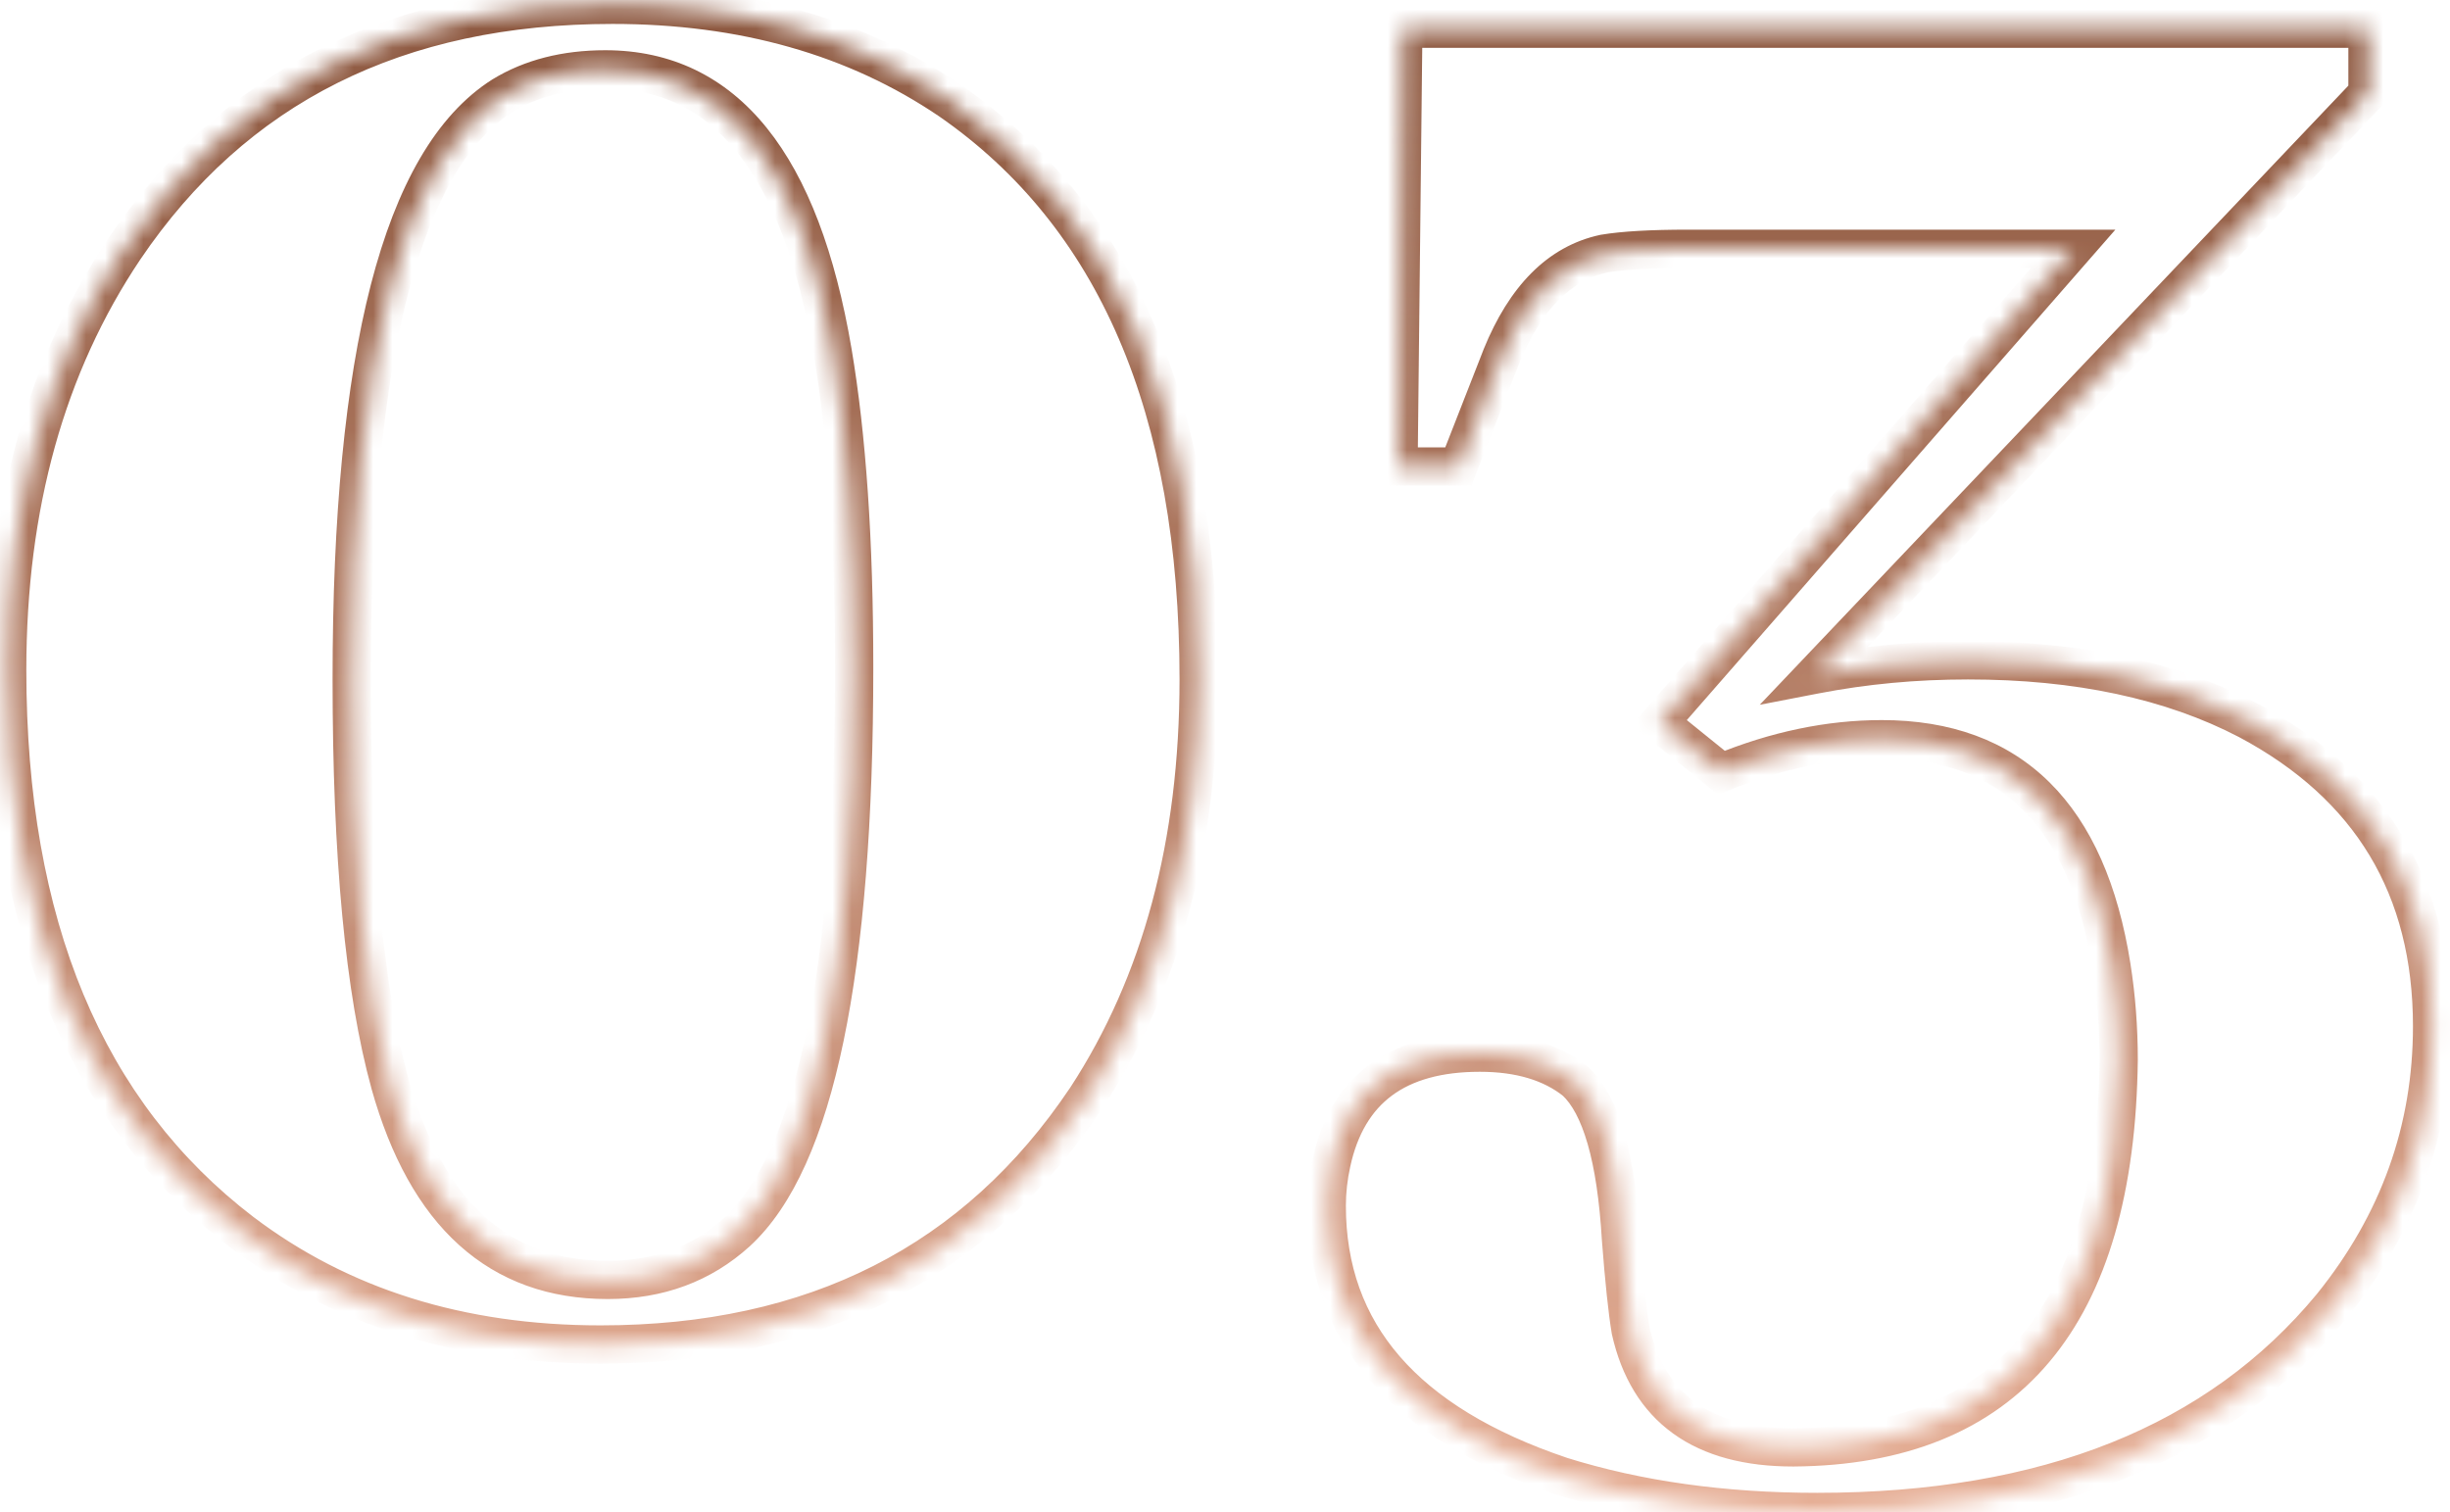 <svg width="128" height="79" viewBox="0 0 128 79" fill="none" xmlns="http://www.w3.org/2000/svg">
<mask id="path-1-inside-1_1313_700" fill="white">
<path d="M32 0.25C38.833 0.25 44.708 1.917 49.625 5.25C58.292 11.25 62.625 21.333 62.625 35.5C62.625 44.083 60.667 51.375 56.75 57.375C51 65.958 42.542 70.25 31.375 70.25C24.042 70.25 17.792 68.292 12.625 64.375C4.458 58.125 0.375 48.333 0.375 35C0.375 26.417 2.417 19.083 6.5 13C12.25 4.5 20.75 0.25 32 0.25ZM31.75 66.875C34.417 66.875 36.667 66.042 38.5 64.375C42.583 60.625 44.625 50.792 44.625 34.875C44.625 28.292 44.25 22.792 43.5 18.375C41.833 8.542 37.875 3.625 31.625 3.625C29.542 3.625 27.75 4.083 26.25 5C21 8.333 18.375 18.5 18.375 35.5C18.375 44.75 19.042 51.792 20.375 56.625C22.292 63.458 26.083 66.875 31.75 66.875ZM123.69 4.875L94.815 35.25C97.398 34.75 100.065 34.5 102.815 34.5C108.565 34.5 113.44 35.542 117.44 37.625C123.857 41.042 127.065 46.375 127.065 53.625C127.065 59.042 125.315 63.917 121.815 68.25C115.898 75.417 106.94 79 94.94 79C90.023 79 85.565 78.375 81.565 77.125C73.398 74.375 69.315 69.667 69.315 63C69.315 62.25 69.398 61.5 69.565 60.75C70.398 56.917 72.982 55 77.315 55C79.398 55 81.065 55.5 82.315 56.5C83.648 57.75 84.44 60.5 84.69 64.75C84.857 66.917 85.023 68.5 85.19 69.5C86.107 73.583 88.94 75.625 93.69 75.625C104.857 75.542 110.523 68.792 110.69 55.375C110.69 53.708 110.565 52.083 110.315 50.5C109.065 42.583 105.065 38.625 98.315 38.625C95.565 38.625 92.773 39.208 89.94 40.375L86.69 37.75L108.315 13H88.19C86.273 13 84.815 13.083 83.815 13.25C81.482 13.75 79.69 15.542 78.44 18.625L76.19 24.375H73.065L73.315 1.5H123.69V4.875Z"/>
</mask>
<path d="M49.625 5.25L50.194 4.428L50.186 4.422L49.625 5.25ZM56.75 57.375L57.581 57.932L57.587 57.922L56.75 57.375ZM12.625 64.375L12.017 65.169L12.021 65.172L12.625 64.375ZM6.5 13L5.672 12.44L5.67 12.443L6.5 13ZM38.5 64.375L39.173 65.115L39.176 65.112L38.5 64.375ZM43.5 18.375L42.514 18.542L42.514 18.542L43.5 18.375ZM26.25 5L25.729 4.147L25.721 4.151L25.714 4.156L26.25 5ZM20.375 56.625L19.411 56.891L19.412 56.895L20.375 56.625ZM32 0.25V1.25C38.664 1.25 44.337 2.873 49.064 6.078L49.625 5.25L50.186 4.422C45.08 0.96 39.002 -0.75 32 -0.75V0.25ZM49.625 5.25L49.056 6.072C57.365 11.825 61.625 21.538 61.625 35.5H62.625H63.625C63.625 21.129 59.219 10.675 50.194 4.428L49.625 5.25ZM62.625 35.5H61.625C61.625 43.928 59.704 51.021 55.913 56.828L56.75 57.375L57.587 57.922C61.63 51.729 63.625 44.239 63.625 35.5H62.625ZM56.75 57.375L55.919 56.818C50.372 65.099 42.24 69.25 31.375 69.25V70.25V71.25C42.843 71.25 51.628 66.818 57.581 57.932L56.75 57.375ZM31.375 70.25V69.25C24.23 69.25 18.2 67.346 13.229 63.578L12.625 64.375L12.021 65.172C17.384 69.237 23.854 71.25 31.375 71.25V70.25ZM12.625 64.375L13.233 63.581C5.384 57.574 1.375 48.123 1.375 35H0.375H-0.625C-0.625 48.544 3.533 58.676 12.017 65.169L12.625 64.375ZM0.375 35H1.375C1.375 26.58 3.376 19.449 7.33 13.557L6.5 13L5.67 12.443C1.458 18.718 -0.625 26.253 -0.625 35H0.375ZM6.5 13L7.328 13.56C12.872 5.365 21.044 1.25 32 1.25V0.25V-0.75C20.456 -0.75 11.628 3.635 5.672 12.44L6.5 13ZM31.75 66.875V67.875C34.645 67.875 37.141 66.962 39.173 65.115L38.5 64.375L37.827 63.635C36.193 65.121 34.189 65.875 31.75 65.875V66.875ZM38.5 64.375L39.176 65.112C41.454 63.02 43.04 59.367 44.073 54.391C45.113 49.38 45.625 42.867 45.625 34.875H44.625H43.625C43.625 42.8 43.116 49.161 42.115 53.984C41.106 58.841 39.629 61.98 37.824 63.639L38.5 64.375ZM44.625 34.875H45.625C45.625 28.259 45.248 22.699 44.486 18.208L43.5 18.375L42.514 18.542C43.252 22.885 43.625 28.324 43.625 34.875H44.625ZM43.5 18.375L44.486 18.208C43.639 13.211 42.191 9.333 40.06 6.685C37.893 3.994 35.056 2.625 31.625 2.625V3.625V4.625C34.444 4.625 36.711 5.714 38.502 7.94C40.329 10.209 41.694 13.706 42.514 18.542L43.5 18.375ZM31.625 3.625V2.625C29.392 2.625 27.413 3.118 25.729 4.147L26.25 5L26.771 5.853C28.087 5.049 29.691 4.625 31.625 4.625V3.625ZM26.25 5L25.714 4.156C22.768 6.026 20.711 9.703 19.375 14.875C18.033 20.074 17.375 26.961 17.375 35.5H18.375H19.375C19.375 27.039 20.029 20.342 21.312 15.375C22.602 10.38 24.482 7.307 26.786 5.844L26.25 5ZM18.375 35.5H17.375C17.375 44.778 18.041 51.927 19.411 56.891L20.375 56.625L21.339 56.359C20.042 51.657 19.375 44.722 19.375 35.5H18.375ZM20.375 56.625L19.412 56.895C20.402 60.426 21.906 63.18 23.987 65.055C26.087 66.948 28.699 67.875 31.75 67.875V66.875V65.875C29.134 65.875 27.017 65.094 25.326 63.57C23.615 62.028 22.264 59.658 21.338 56.355L20.375 56.625ZM123.69 4.875L124.415 5.564L124.69 5.274V4.875H123.69ZM94.815 35.25L94.09 34.561L91.938 36.825L95.005 36.232L94.815 35.25ZM117.44 37.625L117.91 36.742L117.902 36.738L117.44 37.625ZM121.815 68.25L122.586 68.887L122.593 68.878L121.815 68.25ZM81.565 77.125L81.246 78.073L81.256 78.076L81.267 78.079L81.565 77.125ZM69.565 60.75L70.541 60.967L70.542 60.962L69.565 60.75ZM82.315 56.5L82.999 55.77L82.97 55.744L82.94 55.719L82.315 56.5ZM84.69 64.75L83.692 64.809L83.692 64.818L83.693 64.827L84.69 64.75ZM85.19 69.5L84.204 69.664L84.208 69.692L84.214 69.719L85.19 69.5ZM93.69 75.625V76.625L93.698 76.625L93.69 75.625ZM110.69 55.375L111.69 55.387V55.375H110.69ZM110.315 50.5L109.327 50.656L110.315 50.5ZM89.94 40.375L89.312 41.153L89.773 41.525L90.321 41.3L89.94 40.375ZM86.69 37.75L85.937 37.092L85.253 37.875L86.062 38.528L86.69 37.75ZM108.315 13L109.068 13.658L110.517 12H108.315V13ZM83.815 13.25L83.651 12.264L83.628 12.267L83.606 12.272L83.815 13.25ZM78.44 18.625L77.513 18.249L77.509 18.261L78.44 18.625ZM76.19 24.375V25.375H76.873L77.121 24.739L76.19 24.375ZM73.065 24.375L72.065 24.364L72.054 25.375H73.065V24.375ZM73.315 1.5V0.5H72.326L72.315 1.489L73.315 1.5ZM123.69 1.5H124.69V0.5H123.69V1.5ZM123.69 4.875L122.965 4.186L94.09 34.561L94.815 35.25L95.54 35.939L124.415 5.564L123.69 4.875ZM94.815 35.25L95.005 36.232C97.523 35.744 100.126 35.5 102.815 35.5V34.5V33.5C100.004 33.5 97.274 33.756 94.625 34.268L94.815 35.25ZM102.815 34.5V35.5C108.447 35.5 113.155 36.52 116.978 38.512L117.44 37.625L117.902 36.738C113.725 34.563 108.683 33.5 102.815 33.5V34.5ZM117.44 37.625L116.97 38.508C120.046 40.145 122.306 42.216 123.802 44.703C125.298 47.19 126.065 50.151 126.065 53.625H127.065H128.065C128.065 49.849 127.228 46.518 125.516 43.672C123.803 40.826 121.251 38.521 117.91 36.742L117.44 37.625ZM127.065 53.625H126.065C126.065 58.806 124.398 63.461 121.037 67.622L121.815 68.25L122.593 68.878C126.232 64.373 128.065 59.277 128.065 53.625H127.065ZM121.815 68.25L121.044 67.613C115.37 74.486 106.735 78 94.94 78V79V80C107.145 80 116.427 76.347 122.586 68.887L121.815 68.25ZM94.94 79V78C90.107 78 85.752 77.386 81.863 76.171L81.565 77.125L81.267 78.079C85.378 79.364 89.939 80 94.94 80V79ZM81.565 77.125L81.884 76.177C77.908 74.838 75.022 73.054 73.133 70.876C71.26 68.717 70.315 66.111 70.315 63H69.315H68.315C68.315 66.556 69.411 69.637 71.622 72.186C73.817 74.717 77.055 76.662 81.246 78.073L81.565 77.125ZM69.315 63H70.315C70.315 62.325 70.39 61.647 70.541 60.967L69.565 60.75L68.589 60.533C68.407 61.353 68.315 62.175 68.315 63H69.315ZM69.565 60.75L70.542 60.962C70.919 59.228 71.666 58.025 72.723 57.241C73.792 56.448 75.289 56 77.315 56V55V54C75.007 54 73.047 54.51 71.532 55.634C70.005 56.767 69.044 58.439 68.588 60.538L69.565 60.75ZM77.315 55V56C79.24 56 80.665 56.461 81.69 57.281L82.315 56.5L82.94 55.719C81.465 54.539 79.556 54 77.315 54V55ZM82.315 56.5L81.631 57.23C82.112 57.68 82.576 58.485 82.948 59.777C83.316 61.055 83.569 62.725 83.692 64.809L84.69 64.75L85.688 64.691C85.561 62.525 85.293 60.695 84.87 59.223C84.45 57.765 83.852 56.57 82.999 55.77L82.315 56.5ZM84.69 64.75L83.693 64.827C83.86 66.997 84.029 68.618 84.204 69.664L85.19 69.5L86.176 69.336C86.017 68.382 85.853 66.836 85.687 64.673L84.69 64.75ZM85.19 69.5L84.214 69.719C84.715 71.95 85.765 73.714 87.418 74.905C89.056 76.086 91.179 76.625 93.69 76.625V75.625V74.625C91.451 74.625 89.782 74.143 88.587 73.282C87.407 72.432 86.582 71.134 86.166 69.281L85.19 69.5ZM93.69 75.625L93.698 76.625C99.489 76.582 104.011 74.8 107.081 71.143C110.123 67.519 111.605 62.211 111.69 55.387L110.69 55.375L109.69 55.363C109.608 61.955 108.174 66.731 105.549 69.857C102.952 72.95 99.057 74.585 93.683 74.625L93.69 75.625ZM110.69 55.375H111.69C111.69 53.658 111.561 51.981 111.303 50.344L110.315 50.5L109.327 50.656C109.569 52.186 109.69 53.758 109.69 55.375H110.69ZM110.315 50.5L111.303 50.344C110.658 46.262 109.285 43.064 107.081 40.883C104.857 38.682 101.897 37.625 98.315 37.625V38.625V39.625C101.483 39.625 103.898 40.547 105.674 42.305C107.47 44.082 108.722 46.822 109.327 50.656L110.315 50.5ZM98.315 38.625V37.625C95.42 37.625 92.5 38.24 89.559 39.45L89.94 40.375L90.321 41.3C93.047 40.177 95.71 39.625 98.315 39.625V38.625ZM89.94 40.375L90.568 39.597L87.318 36.972L86.69 37.75L86.062 38.528L89.312 41.153L89.94 40.375ZM86.69 37.75L87.443 38.408L109.068 13.658L108.315 13L107.562 12.342L85.937 37.092L86.69 37.75ZM108.315 13V12H88.19V13V14H108.315V13ZM88.19 13V12C86.258 12 84.733 12.083 83.651 12.264L83.815 13.25L83.979 14.236C84.897 14.084 86.289 14 88.19 14V13ZM83.815 13.25L83.606 12.272C80.83 12.867 78.835 14.99 77.513 18.249L78.44 18.625L79.367 19.001C80.546 16.093 82.133 14.633 84.025 14.228L83.815 13.25ZM78.44 18.625L77.509 18.261L75.259 24.011L76.19 24.375L77.121 24.739L79.371 18.989L78.44 18.625ZM76.19 24.375V23.375H73.065V24.375V25.375H76.19V24.375ZM73.065 24.375L74.065 24.386L74.315 1.511L73.315 1.5L72.315 1.489L72.065 24.364L73.065 24.375ZM73.315 1.5V2.5H123.69V1.5V0.5H73.315V1.5ZM123.69 1.5H122.69V4.875H123.69H124.69V1.5H123.69Z" fill="url(#paint0_linear_1313_700)" mask="url(#path-1-inside-1_1313_700)"/>
<defs>
<linearGradient id="paint0_linear_1313_700" x1="73.5" y1="-26" x2="73.5" y2="100" gradientUnits="userSpaceOnUse">
<stop stop-color="#6E3A22"/>
<stop offset="1" stop-color="#FFC7AE"/>
</linearGradient>
</defs>
</svg>
